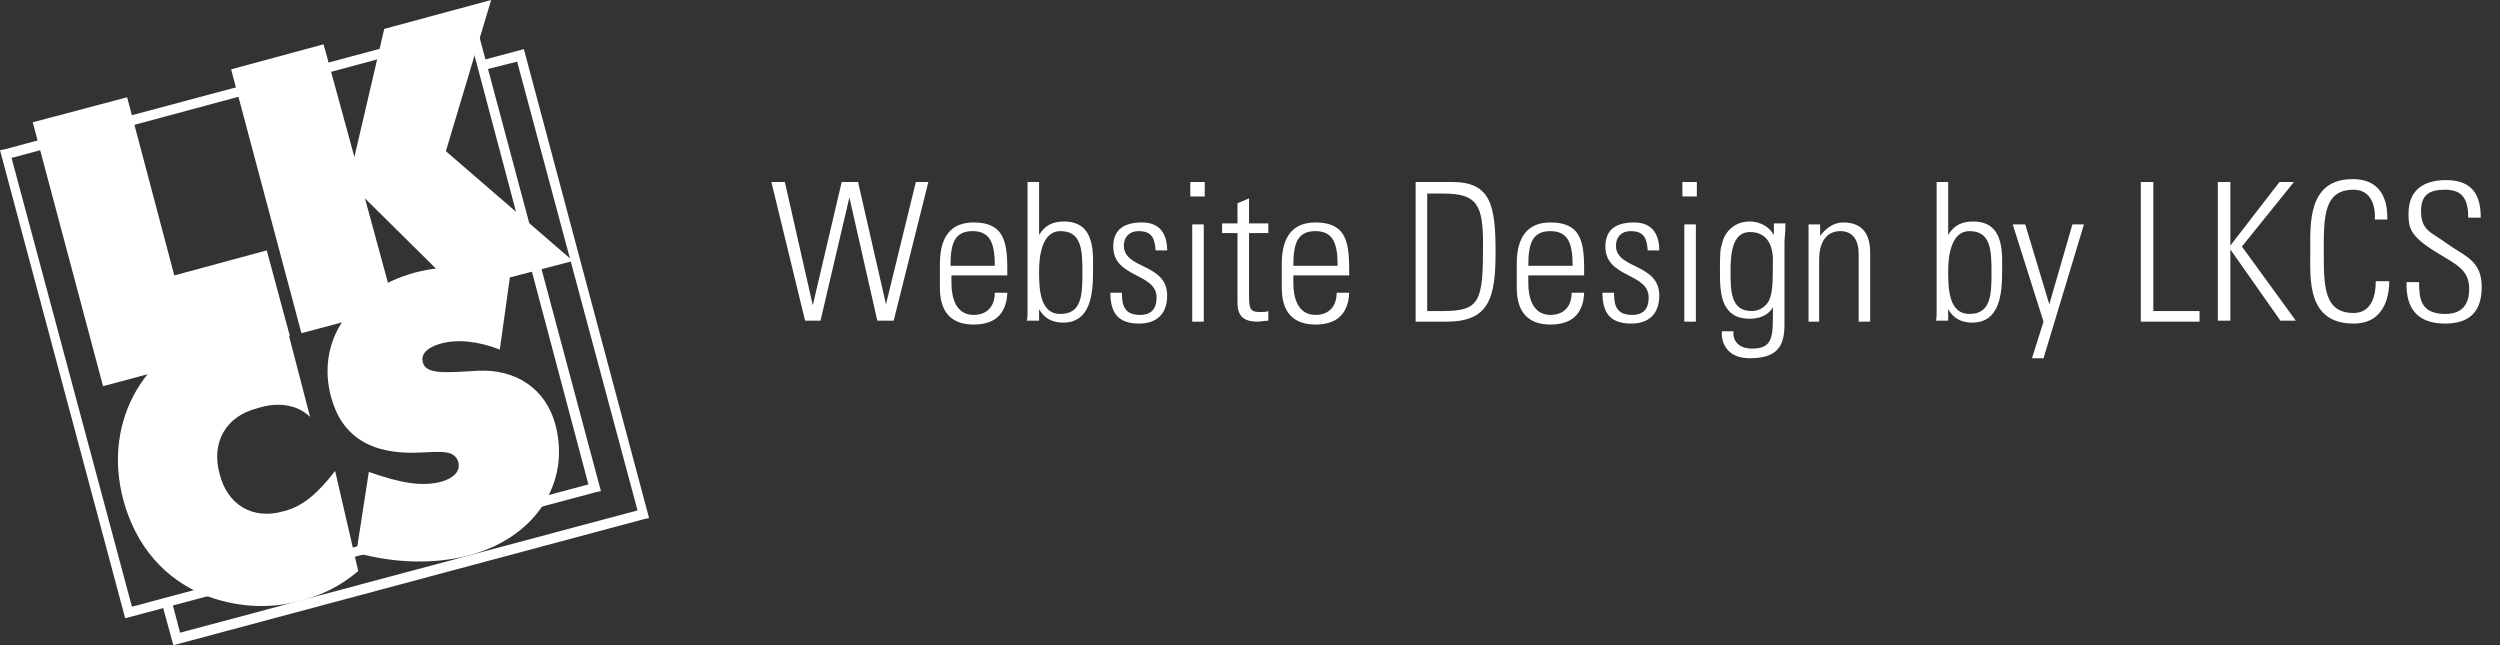 <?xml version="1.0" encoding="utf-8"?>
<!-- Generator: Adobe Illustrator 21.0.2, SVG Export Plug-In . SVG Version: 6.00 Build 0)  -->
<svg version="1.1" id="Layer_1" xmlns="http://www.w3.org/2000/svg" xmlns:xlink="http://www.w3.org/1999/xlink" x="0px" y="0px"
	 viewBox="0 0 259.6 67" style="enable-background:new 0 0 259.6 67;" xml:space="preserve">
<rect x="0" y="0" width="259.6" height="67" fill="#333333" stroke="none"/>
<style type="text/css">
	.st0{fill:#FFFFFF;}
</style>
<g>
	<polygon class="st0" points="18,67 16.8,62.6 17.8,62.3 18.7,65.7 66.2,53 53.7,6.4 50.1,7.3 49.9,6.3 54.4,5.1 67.4,53.8 
		66.9,53.9 	"/>
</g>
<g>
	<path class="st0" d="M13,64.2L0,15.6l0.5-0.1L49.4,2.4l13,48.6l-0.5,0.1L13,64.2z M1.2,16.4L13.7,63l47.4-12.7L48.7,3.6L1.2,16.4z"
		/>
</g>
<g>
	<polygon class="st0" points="10.7,40.1 30.1,34.9 27.7,26 18.1,28.6 13.2,10.1 3.4,12.7 	"/>
</g>
<g>
	<polygon class="st0" points="31.3,34.6 41,32 37.9,20.6 47.6,30.2 59.5,27.1 46.3,15.7 51,0 39.9,3 36.8,16.3 33.6,4.6 24,7.2 	"/>
</g>
<g>
	<path class="st0" d="M32.2,43.3l-2.6-10c-1.5-0.3-3.8-0.3-6,0.3c-8.5,2.3-13,10-10.8,18.3c1.3,4.8,4.3,8.3,8.7,10
		c3,1.1,6.3,1.4,9.7,0.5c2.2-0.6,4.1-1.5,6-3.1l-2.4-10.4c-1.7,2.2-3.3,3.7-5.4,4.2c-3.2,0.9-5.8-0.7-6.6-3.9
		c-0.9-3.3,0.7-6,3.9-6.8C28.8,41.7,30.9,42,32.2,43.3z"/>
</g>
<g>
	<path class="st0" d="M37,57.4c4,1.1,8,1.2,11.6,0.3c7.2-1.9,10.6-7.7,9.1-13.5c-1-3.9-4.2-5.9-8.1-5.7c-3.4,0.2-5.4,0.4-5.7-0.9
		c-0.2-0.8,0.4-1.5,1.8-1.9c1.7-0.5,3.9-0.3,6.2,0.6l1.1-7.9c-3.6-0.9-6.7-0.9-9.9-0.1c-6.9,1.9-10.3,7.3-8.7,13
		c1.1,4,4.1,5.9,9,5.7c2.5-0.1,3.8-0.3,4.2,1c0.2,0.9-0.4,1.6-1.7,2c-2.1,0.6-4.5,0.1-7.6-1L37,57.4z"/>
</g>
<g>
	<g>
		<path class="st0" d="M87.4,18.9h1.7L92,31.6h0l3.1-12.7h1.3l-3.6,14.4h-1.7l-2.9-12.8h0l-3,12.8h-1.6l-3.5-14.4h1.4l2.9,12.8h0
			L87.4,18.9z"/>
	</g>
	<g>
		<path class="st0" d="M98.8,28.6v0.8c0,1.4,0.4,3.3,2.3,3.3c1.5,0,2.2-1,2.2-2.3h1.3c-0.1,2.4-1.5,3.3-3.5,3.3
			c-1.7,0-3.5-0.7-3.5-3.8v-2.5c0-2.9,1.2-4.3,3.5-4.3c3.5,0,3.5,2.5,3.5,5.5H98.8z M103.3,27.6c0-2.2-0.4-3.6-2.3-3.6
			s-2.3,1.3-2.3,3.6H103.3z"/>
	</g>
	<g>
		<path class="st0" d="M106.6,33.4c0.1-0.3,0.1-0.7,0.1-1V18.9h1.2v5.5l0,0c0.6-1,1.4-1.4,2.6-1.4c3.3,0,3,3.4,3,5.2
			c0,2.2-0.2,5.3-3.1,5.3c-1.2,0-2-0.5-2.5-1.4h0v1.2H106.6z M110.1,32.6c2.2,0,2.3-1.9,2.3-4.3c0-2.4-0.1-4.3-2.3-4.3
			c-1.9,0-2.2,2.6-2.2,4.1C107.9,29.8,107.9,32.6,110.1,32.6z"/>
	</g>
	<g>
		<path class="st0" d="M118.3,33.6c-2.2,0-3-1.1-3-3.2h1.2c0,1.4,0.3,2.3,1.9,2.3c1.2,0,1.7-0.7,1.7-1.8c0-2.6-4.5-2-4.5-5.3
			c0-1.9,1.3-2.5,3-2.5c2,0,2.6,1.4,2.6,2.9H120c-0.1-1.3-0.4-2-1.8-2c-0.9,0-1.5,0.6-1.5,1.5c0,2.5,4.5,1.8,4.5,5.2
			C121.2,32.6,120.1,33.6,118.3,33.6z"/>
	</g>
	<g>
		<path class="st0" d="M123.6,20.4v-1.5h1.5v1.5H123.6z M123.8,33.4V23.3h1.2v10.1H123.8z"/>
	</g>
	<g>
		<path class="st0" d="M126.9,24.2v-1h1.6v-2.1l1.2-0.5v2.6h2v1h-2v6.5c0,1.3,0.1,1.7,1.1,1.7c0.4,0,0.7,0,0.9-0.1v1
			c-0.4,0-0.8,0.1-1.1,0.1c-1.6,0-2.1-0.7-2.1-2v-7.2H126.9z"/>
	</g>
	<g>
		<path class="st0" d="M134.3,28.6v0.8c0,1.4,0.4,3.3,2.3,3.3c1.5,0,2.2-1,2.2-2.3h1.3c-0.1,2.4-1.5,3.3-3.5,3.3
			c-1.7,0-3.5-0.7-3.5-3.8v-2.5c0-2.9,1.2-4.3,3.5-4.3c3.5,0,3.5,2.5,3.5,5.5H134.3z M138.9,27.6c0-2.2-0.4-3.6-2.3-3.6
			s-2.3,1.3-2.3,3.6H138.9z"/>
	</g>
	<g>
		<path class="st0" d="M147,18.9h3.8c4,0,4.5,2.4,4.5,7.3c0,4.8-0.7,7.2-5.1,7.2H147V18.9z M148.2,32.3h1.6c3.9,0,4.2-1,4.2-6.9
			c0-4.1-0.6-5.3-4.1-5.3h-1.7V32.3z"/>
	</g>
	<g>
		<path class="st0" d="M158.7,28.6v0.8c0,1.4,0.4,3.3,2.3,3.3c1.5,0,2.2-1,2.2-2.3h1.3c-0.1,2.4-1.5,3.3-3.5,3.3
			c-1.7,0-3.5-0.7-3.5-3.8v-2.5c0-2.9,1.2-4.3,3.5-4.3c3.5,0,3.5,2.5,3.5,5.5H158.7z M163.3,27.6c0-2.2-0.4-3.6-2.3-3.6
			s-2.3,1.3-2.3,3.6H163.3z"/>
	</g>
	<g>
		<path class="st0" d="M169.4,33.6c-2.2,0-3-1.1-3-3.2h1.2c0,1.4,0.3,2.3,1.9,2.3c1.2,0,1.7-0.7,1.7-1.8c0-2.6-4.5-2-4.5-5.3
			c0-1.9,1.3-2.5,3-2.5c2,0,2.6,1.4,2.6,2.9h-1.2c-0.1-1.3-0.4-2-1.8-2c-0.9,0-1.5,0.6-1.5,1.5c0,2.5,4.5,1.8,4.5,5.2
			C172.3,32.6,171.2,33.6,169.4,33.6z"/>
	</g>
	<g>
		<path class="st0" d="M174.7,20.4v-1.5h1.5v1.5H174.7z M174.9,33.4V23.3h1.2v10.1H174.9z"/>
	</g>
	<g>
		<path class="st0" d="M184.2,23.2h1.2c0,1-0.1,1.5-0.1,2v8.5c0,2.2-0.7,3.5-3.6,3.5c-2.5,0-3-1.8-2.9-2.8h1.2
			c-0.1,1.2,0.8,1.8,1.9,1.8c2.3,0,2.2-1.3,2.2-4.3h0c-0.5,0.9-1.5,1.2-2.4,1.2c-2.9,0-3.1-2.5-3.1-4.7c0-2.3,0-2.4,0.3-3.4
			c0.1-0.4,0.8-2,2.8-2c1,0,2,0.5,2.5,1.4l0,0V23.2z M179.7,28.1c0,2.1,0,4.2,2.2,4.2c1,0,1.6-0.7,1.8-1.1c0.3-0.8,0.4-1.2,0.4-4.2
			c0-2.1-1.1-2.9-2.3-2.9C179.8,24,179.7,26.6,179.7,28.1z"/>
	</g>
	<g>
		<path class="st0" d="M189,33.4h-1.2V23.3h1.2v1.2h0c0.6-0.8,1.4-1.4,2.4-1.4c2.5,0,2.8,1.9,2.8,3.2v7.1H193v-7.1
			c0-1.2-0.5-2.3-1.9-2.3c-1.1,0-2.2,0.7-2.2,3V33.4z"/>
	</g>
	<g>
		<path class="st0" d="M201,33.4c0.1-0.3,0.1-0.7,0.1-1V18.9h1.2v5.5l0,0c0.6-1,1.4-1.4,2.6-1.4c3.3,0,3,3.4,3,5.2
			c0,2.2-0.2,5.3-3.1,5.3c-1.2,0-2-0.5-2.5-1.4h0v1.2H201z M204.5,32.6c2.2,0,2.3-1.9,2.3-4.3c0-2.4-0.1-4.3-2.3-4.3
			c-1.9,0-2.2,2.6-2.2,4.1C202.3,29.8,202.3,32.6,204.5,32.6z"/>
	</g>
	<g>
		<path class="st0" d="M212.2,33.4L209,23.3h1.3l2.5,8.3h0l2.4-8.3h1.2l-4.2,13.9H211L212.2,33.4z"/>
	</g>
	<g>
		<path class="st0" d="M222.3,33.4V18.9h1.3v13.4h4.8v1.1H222.3z"/>
	</g>
	<g>
		<path class="st0" d="M230.3,33.4V18.9h1.3v6.6h0l5.1-6.6h1.5l-5.4,6.7l5.6,7.7h-1.6l-5.2-7.4h0v7.4H230.3z"/>
	</g>
	<g>
		<path class="st0" d="M239.9,26.1c0-2.8-0.3-7.5,4.4-7.5c3.7,0,3.6,3.4,3.6,4.2h-1.3c0.1-1.6-0.5-3.1-2.2-3.1
			c-3.1,0-3.1,2.8-3.1,6.4s0,6.4,3.1,6.4c1.7,0,2.3-1.5,2.3-3.3h1.4c0,1-0.2,4.4-3.7,4.4C239.5,33.6,239.9,28.9,239.9,26.1z"/>
	</g>
	<g>
		<path class="st0" d="M256.3,22.6c0-1.8-0.5-2.9-2.4-2.9c-1.6,0-2.5,0.5-2.5,2.2c0,2.1,1.1,2.2,2.7,3.4c1.8,1.3,3.6,1.7,3.6,4.5
			c0,2.6-1.3,3.8-3.8,3.8c-2.8,0-4.1-1.5-4-4.3h1.3c0,1.6,0.1,3.3,2.7,3.3c1.7,0,2.5-0.9,2.5-2.6c0-2-1.3-2.5-3.4-3.8
			c-2.8-1.7-2.9-2.6-2.9-4c0-2.5,1.6-3.5,3.9-3.5c3,0,3.6,1.9,3.6,3.9H256.3z"/>
	</g>
</g>
</svg>
